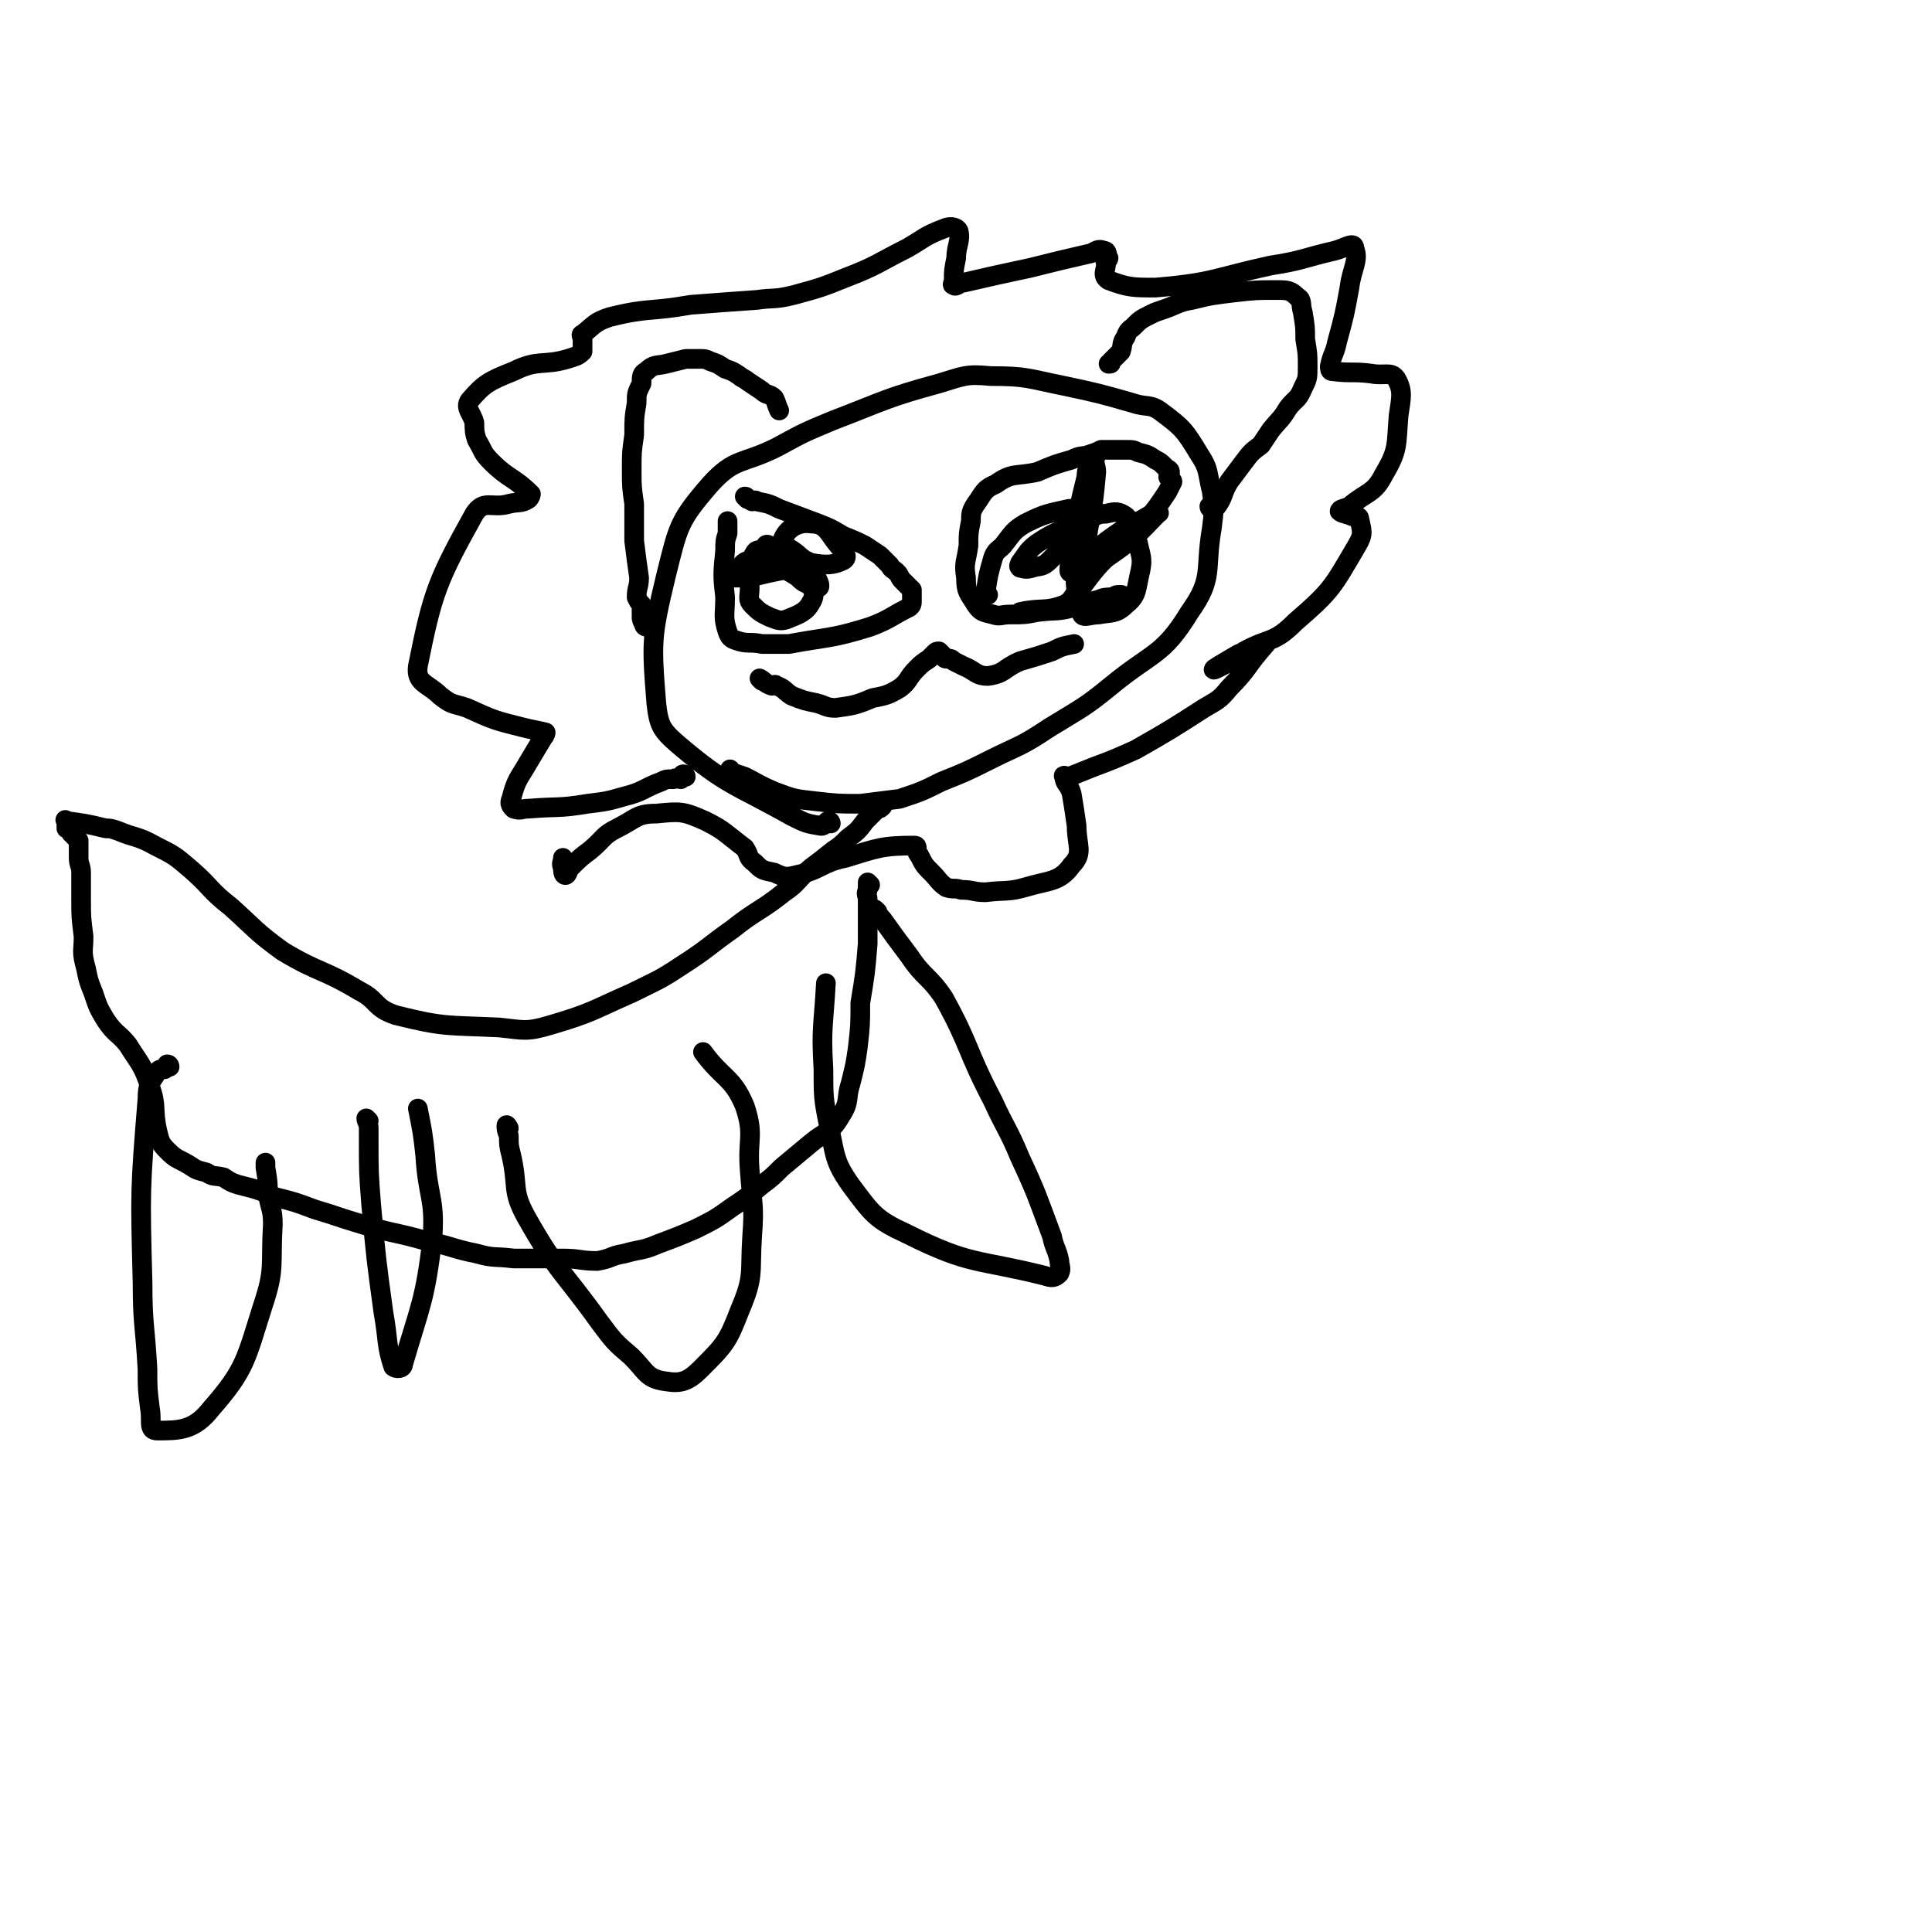 <svg viewBox='0 0 786 786' version='1.1' xmlns='http://www.w3.org/2000/svg' xmlns:xlink='http://www.w3.org/1999/xlink'><g fill='none' stroke='#000000' stroke-width='8' stroke-linecap='round' stroke-linejoin='round'><path d='M338,335c0,0 0,-1 -1,-1 -1,0 -1,2 -3,2 -6,-1 -6,-1 -12,-4 -23,-13 -26,-12 -46,-29 -7,-6 -8,-8 -9,-17 -2,-25 -2,-27 4,-52 5,-20 5,-22 18,-37 10,-11 13,-8 27,-15 11,-6 11,-6 23,-11 21,-8 21,-9 43,-15 10,-3 11,-4 21,-3 15,0 15,1 30,4 14,3 14,3 28,7 6,2 7,0 12,4 8,6 9,7 15,17 4,6 3,7 5,15 1,7 1,7 0,15 -3,17 1,20 -9,34 -11,18 -15,16 -32,30 -11,9 -12,9 -25,17 -12,8 -12,7 -24,13 -10,5 -10,5 -20,9 -8,4 -8,4 -17,7 -8,1 -8,1 -16,2 -9,0 -9,0 -18,-1 -9,-1 -9,-1 -17,-4 -7,-3 -6,-3 -12,-6 -3,-1 -3,-1 -6,-2 0,-1 0,-1 0,-1 0,0 0,0 0,0 '/><path d='M263,255c0,0 -1,0 -1,-1 -1,-2 -1,-2 -1,-3 0,-2 0,-3 0,-5 -1,-1 -1,-1 -2,-3 0,-4 1,-4 1,-8 -1,-7 -1,-7 -2,-15 0,-8 0,-8 0,-15 -1,-7 -1,-7 -1,-14 0,-7 0,-7 1,-14 0,-7 0,-7 1,-13 0,-4 0,-4 2,-8 0,-3 0,-4 2,-5 3,-3 4,-2 8,-3 4,-1 4,-1 8,-2 3,0 3,0 5,0 3,0 3,0 5,1 3,1 3,1 6,3 3,1 3,1 6,3 1,1 2,1 3,2 3,2 3,2 6,4 2,2 3,1 5,3 1,2 1,3 2,5 '/><path d='M493,207c0,0 -1,0 -1,-1 1,0 2,1 3,0 3,-4 2,-5 5,-10 3,-4 3,-4 6,-8 3,-4 3,-4 7,-7 2,-3 2,-3 4,-6 4,-5 4,-4 7,-9 3,-4 4,-3 6,-8 2,-4 2,-4 2,-9 0,-5 0,-5 -1,-11 0,-5 0,-5 -1,-11 -1,-3 0,-5 -2,-6 -3,-3 -4,-3 -9,-3 -8,0 -8,0 -17,1 -8,1 -9,1 -17,3 -6,1 -6,2 -12,4 -3,1 -3,1 -5,2 -4,2 -4,2 -7,5 -1,1 -2,1 -3,4 -2,3 -1,3 -2,6 -2,2 -2,2 -4,4 0,1 0,1 -1,1 '/><path d='M279,316c0,0 0,-1 -1,-1 -1,0 0,1 -1,2 -1,0 -2,-1 -3,0 -3,0 -3,0 -5,1 -8,3 -7,4 -15,6 -7,2 -7,2 -15,3 -12,2 -12,1 -24,2 -3,0 -3,1 -6,0 -1,-1 -2,-2 -1,-4 2,-8 3,-8 7,-15 3,-5 3,-5 6,-10 1,-1 1,-2 1,-2 -4,-1 -5,-1 -9,-2 -12,-3 -12,-3 -23,-8 -6,-2 -6,-1 -11,-5 -5,-5 -10,-5 -9,-12 6,-30 8,-35 23,-62 4,-6 7,-2 14,-4 4,-1 5,0 8,-2 1,-1 1,-2 1,-2 -7,-7 -9,-6 -16,-13 -4,-4 -3,-4 -6,-9 -1,-3 -1,-4 -1,-7 -1,-4 -4,-6 -2,-9 6,-7 8,-8 18,-12 10,-5 12,-2 22,-5 3,-1 4,-1 6,-3 0,-1 0,-1 0,-2 0,-1 0,-1 0,-3 0,-1 -1,-2 0,-2 5,-4 5,-5 11,-7 16,-4 16,-2 33,-5 13,-1 13,-1 27,-2 7,-1 7,0 15,-2 11,-3 11,-3 21,-7 13,-5 13,-6 25,-12 7,-4 7,-5 15,-8 2,-1 5,-1 6,1 1,4 -1,6 -1,11 -1,5 -1,5 -1,9 0,1 -1,2 0,2 1,1 2,-1 4,-1 13,-3 13,-3 27,-6 12,-3 12,-3 25,-6 2,-1 3,-2 5,-1 2,0 1,2 2,3 0,1 -2,1 -1,2 0,3 -2,5 1,7 8,3 10,3 19,3 24,-2 24,-4 47,-9 13,-2 13,-3 26,-6 4,-1 8,-4 8,-1 2,5 -1,8 -2,16 -2,11 -2,11 -5,22 -1,5 -2,5 -3,10 0,1 0,2 1,2 8,1 8,0 16,1 5,1 8,-1 10,2 3,5 2,8 1,15 -1,12 0,14 -6,24 -4,8 -7,7 -14,13 -2,1 -4,1 -4,2 1,1 3,1 5,2 2,0 3,0 3,1 1,5 2,6 -1,11 -10,17 -10,18 -25,31 -9,9 -10,6 -21,12 -5,4 -5,4 -11,7 0,0 -2,1 -1,0 3,-2 5,-3 10,-6 5,-2 6,-2 11,-4 0,0 0,0 0,0 -8,9 -7,10 -15,18 -4,5 -5,5 -10,8 -14,9 -14,9 -28,17 -9,4 -9,4 -17,7 -5,2 -5,2 -10,4 -1,0 -3,-1 -2,0 0,3 2,3 3,7 1,6 1,6 2,13 0,8 3,11 -2,16 -5,7 -9,6 -19,9 -7,2 -8,1 -16,2 -5,0 -5,-1 -10,-1 -3,-1 -3,0 -6,-1 -3,-2 -3,-3 -6,-6 -3,-3 -3,-3 -5,-7 -2,-2 0,-4 -2,-4 -13,0 -15,1 -28,5 -10,2 -10,5 -20,7 -4,1 -5,1 -9,-1 -5,-1 -5,-1 -8,-4 -3,-2 -2,-3 -4,-6 -8,-6 -8,-7 -16,-11 -9,-4 -10,-4 -20,-3 -8,0 -8,2 -16,6 -6,3 -5,4 -11,9 -4,3 -4,3 -8,7 -1,1 -1,3 -2,3 -1,0 -1,-2 -1,-3 -1,-2 0,-2 0,-4 '/><path d='M354,360c0,0 -1,-1 -1,-1 0,1 0,1 0,3 -1,2 0,2 0,4 0,4 0,4 0,7 0,6 0,6 0,11 -1,12 -1,12 -3,24 0,9 0,9 -1,18 -1,7 -1,7 -3,15 -2,6 0,7 -4,13 -4,7 -6,6 -12,11 -6,5 -6,5 -12,10 -4,4 -4,4 -8,7 -6,5 -6,5 -12,9 -7,5 -7,5 -15,9 -7,3 -7,3 -15,6 -7,3 -7,2 -14,4 -6,1 -5,2 -11,3 -7,0 -7,-1 -14,-1 -10,0 -10,0 -20,0 -8,-1 -8,0 -15,-2 -10,-2 -10,-3 -20,-5 -14,-4 -14,-3 -27,-7 -10,-3 -9,-3 -19,-6 -8,-3 -8,-3 -16,-5 -7,-3 -7,-3 -15,-5 -3,-1 -3,-1 -6,-3 -4,-1 -4,0 -7,-2 -4,-1 -4,-1 -7,-3 -5,-3 -5,-2 -9,-6 -3,-3 -3,-4 -4,-8 -2,-9 0,-10 -3,-18 -3,-9 -4,-9 -9,-17 -4,-5 -5,-4 -9,-10 -3,-5 -3,-5 -5,-11 -2,-5 -2,-5 -3,-10 -2,-7 -1,-7 -1,-13 -1,-8 -1,-8 -1,-15 0,-6 0,-6 0,-11 0,-3 -1,-3 -1,-6 0,-3 0,-3 0,-5 0,-1 0,-1 0,-2 -1,-1 -1,-1 -2,-2 0,0 1,0 1,-1 0,0 0,0 0,0 -1,-1 -1,0 -2,0 0,-1 1,-2 1,-2 0,0 -1,1 -1,1 -1,-1 -1,-1 -2,-1 0,-1 0,-2 0,-3 0,0 -1,-1 0,0 7,1 8,1 16,3 2,0 2,0 5,1 7,3 8,2 15,6 8,4 8,4 15,10 8,7 7,8 16,15 10,9 10,10 21,18 15,9 16,7 31,16 8,4 6,7 15,10 20,5 21,4 42,5 10,1 11,2 21,-1 17,-5 17,-6 33,-13 10,-5 11,-5 20,-11 11,-7 11,-8 21,-15 10,-8 11,-7 21,-15 6,-4 5,-5 11,-10 4,-3 4,-3 9,-7 3,-2 3,-2 6,-5 4,-3 4,-3 7,-7 2,-2 2,-2 5,-5 1,0 1,0 2,-1 0,-1 0,-1 1,-2 '/><path d='M357,371c0,0 -1,-1 -1,-1 1,1 1,2 3,4 5,7 5,7 11,15 6,9 8,8 14,17 11,20 9,21 20,42 5,11 6,11 11,23 7,15 7,16 13,32 1,5 2,5 3,10 0,2 1,3 0,5 -2,2 -3,2 -6,1 -28,-7 -30,-4 -56,-17 -13,-6 -14,-8 -23,-20 -7,-10 -6,-12 -9,-25 -2,-10 -2,-11 -2,-22 -1,-17 0,-17 1,-35 '/><path d='M207,459c0,0 -1,-2 -1,-1 0,1 0,2 1,4 0,4 0,4 1,8 3,13 0,14 6,25 13,23 15,22 30,43 6,8 6,8 13,14 6,6 6,9 14,10 6,1 9,0 14,-5 10,-10 11,-11 16,-24 6,-14 4,-15 5,-30 1,-13 0,-13 -1,-27 -1,-13 2,-14 -2,-26 -5,-12 -9,-11 -17,-22 '/><path d='M69,434c0,0 0,-1 -1,-1 0,0 0,1 -1,2 -2,0 -2,0 -3,1 -3,5 -4,5 -4,11 -3,37 -3,37 -2,75 0,17 1,17 2,35 0,8 0,8 1,16 1,5 -1,9 3,9 9,0 15,0 22,-9 14,-16 14,-20 21,-42 5,-15 3,-16 4,-33 0,-6 -1,-6 -2,-12 0,-5 0,-5 -1,-11 0,-1 0,-1 0,-2 '/><path d='M150,456c0,0 -1,-1 -1,-1 0,1 1,2 1,4 0,3 0,3 0,5 0,13 0,13 1,26 2,22 2,22 5,44 2,11 1,13 4,22 1,1 4,1 4,-1 7,-24 9,-26 12,-52 1,-16 -2,-16 -3,-33 -1,-9 -1,-9 -3,-19 '/><path d='M304,203c0,0 -1,-1 -1,-1 1,0 1,1 3,2 1,0 1,-1 2,0 5,1 5,1 9,3 8,3 8,3 16,6 5,2 5,2 10,5 5,2 5,2 9,4 3,2 3,2 6,4 2,2 2,2 4,4 1,2 1,1 3,3 1,1 1,2 2,3 2,2 2,2 4,4 0,0 0,0 0,1 0,2 0,2 0,3 0,2 0,2 -1,3 -8,4 -8,5 -16,8 -16,5 -17,4 -33,7 -6,0 -6,0 -11,0 -5,-1 -5,0 -9,-1 -3,-1 -4,-1 -5,-4 -2,-6 -1,-7 -1,-14 -1,-9 -1,-9 0,-19 0,-4 0,-4 1,-7 0,-3 0,-3 0,-5 '/><path d='M309,233c0,0 -1,0 -1,-1 2,-1 3,-1 5,-2 2,-1 2,-2 4,-3 2,0 3,-1 4,0 3,0 5,2 4,3 -5,2 -8,2 -16,4 -5,1 -6,1 -10,1 -1,0 -1,-1 0,-2 3,-3 3,-5 7,-5 11,2 13,3 22,9 3,2 4,5 2,8 -2,4 -5,5 -10,7 -3,1 -4,0 -7,-1 -4,-2 -4,-2 -7,-5 -2,-2 -1,-3 -1,-7 0,-7 -1,-9 2,-14 1,-2 3,-1 5,-1 4,-1 5,0 8,0 0,0 -1,0 -2,0 -1,0 -1,0 -3,0 -2,-1 -2,-1 -3,-2 -1,0 0,-1 1,0 3,1 4,0 7,2 7,5 7,5 12,11 1,1 2,4 1,4 -3,-1 -6,-1 -9,-5 -5,-5 -8,-8 -6,-13 1,-5 6,-9 12,-8 7,0 7,5 13,11 1,1 2,3 0,4 -4,2 -7,2 -13,1 -5,-2 -4,-3 -9,-6 '/><path d='M457,243c0,0 0,-1 -1,-1 -2,0 -2,0 -3,1 -3,0 -4,0 -6,1 -5,1 -5,2 -10,3 -7,2 -7,1 -15,2 -5,1 -5,1 -11,1 -4,0 -4,1 -7,0 -4,-1 -5,-1 -7,-4 -3,-5 -4,-5 -4,-11 -1,-6 0,-6 1,-13 0,-5 0,-5 1,-10 0,-3 0,-4 2,-7 3,-4 3,-6 8,-8 7,-5 8,-3 17,-5 7,-3 7,-3 14,-5 4,-2 4,-1 7,-2 3,-1 3,-1 5,-2 2,0 2,0 4,0 1,0 1,0 2,0 2,0 2,0 4,0 3,0 3,0 5,1 4,1 4,1 7,3 2,1 2,1 4,3 1,1 2,1 2,2 0,1 0,0 0,1 -1,1 -1,1 0,2 0,1 1,0 1,1 -1,2 -1,2 -2,4 -4,6 -4,6 -8,11 -7,7 -7,6 -14,13 -7,7 -7,7 -13,15 -4,3 -3,5 -7,7 -8,3 -9,1 -18,3 '/><path d='M402,242c0,0 -1,0 -1,-1 1,-7 1,-7 3,-14 1,-3 2,-3 4,-5 4,-5 4,-6 9,-9 8,-4 9,-4 18,-6 3,0 3,0 6,1 1,0 1,1 1,2 -7,9 -7,10 -15,18 -3,3 -4,2 -7,3 -3,1 -4,0 -5,0 -1,-1 0,-1 0,-2 3,-4 3,-5 7,-8 9,-6 10,-5 20,-9 4,-2 4,-3 8,-3 4,-1 5,-1 8,1 4,4 3,5 5,11 1,5 2,6 1,11 -2,8 -1,10 -6,14 -4,4 -6,3 -11,4 -4,0 -7,2 -7,-1 -4,-13 -2,-16 -2,-31 1,-12 1,-12 4,-24 0,-3 1,-6 3,-6 0,-1 1,2 1,4 -1,11 -1,11 -3,22 -1,6 -1,6 -2,12 -1,1 -3,3 -2,2 7,-4 8,-6 17,-12 5,-3 6,-3 11,-6 2,-1 6,-2 4,-1 -6,6 -8,9 -18,16 -6,4 -6,5 -13,7 -2,1 -5,2 -5,0 1,-16 3,-18 8,-36 1,-5 1,-5 3,-11 0,0 0,0 0,0 '/><path d='M310,277c0,0 -1,-1 -1,-1 2,1 2,2 5,3 1,0 1,-1 2,0 3,1 3,2 6,4 5,2 5,2 10,3 4,1 4,2 8,2 7,-1 8,-1 15,-4 5,-1 6,-1 11,-4 4,-3 3,-4 7,-8 2,-2 2,-2 5,-4 1,-1 1,-1 2,-2 1,-1 1,-1 2,-1 0,0 0,0 1,1 0,0 0,0 1,1 0,0 0,1 1,1 0,0 1,0 1,0 1,0 1,0 2,1 2,1 2,1 4,2 5,2 5,4 10,4 7,-1 6,-3 13,-6 7,-2 7,-2 13,-4 4,-2 4,-2 9,-3 '/></g>
</svg>